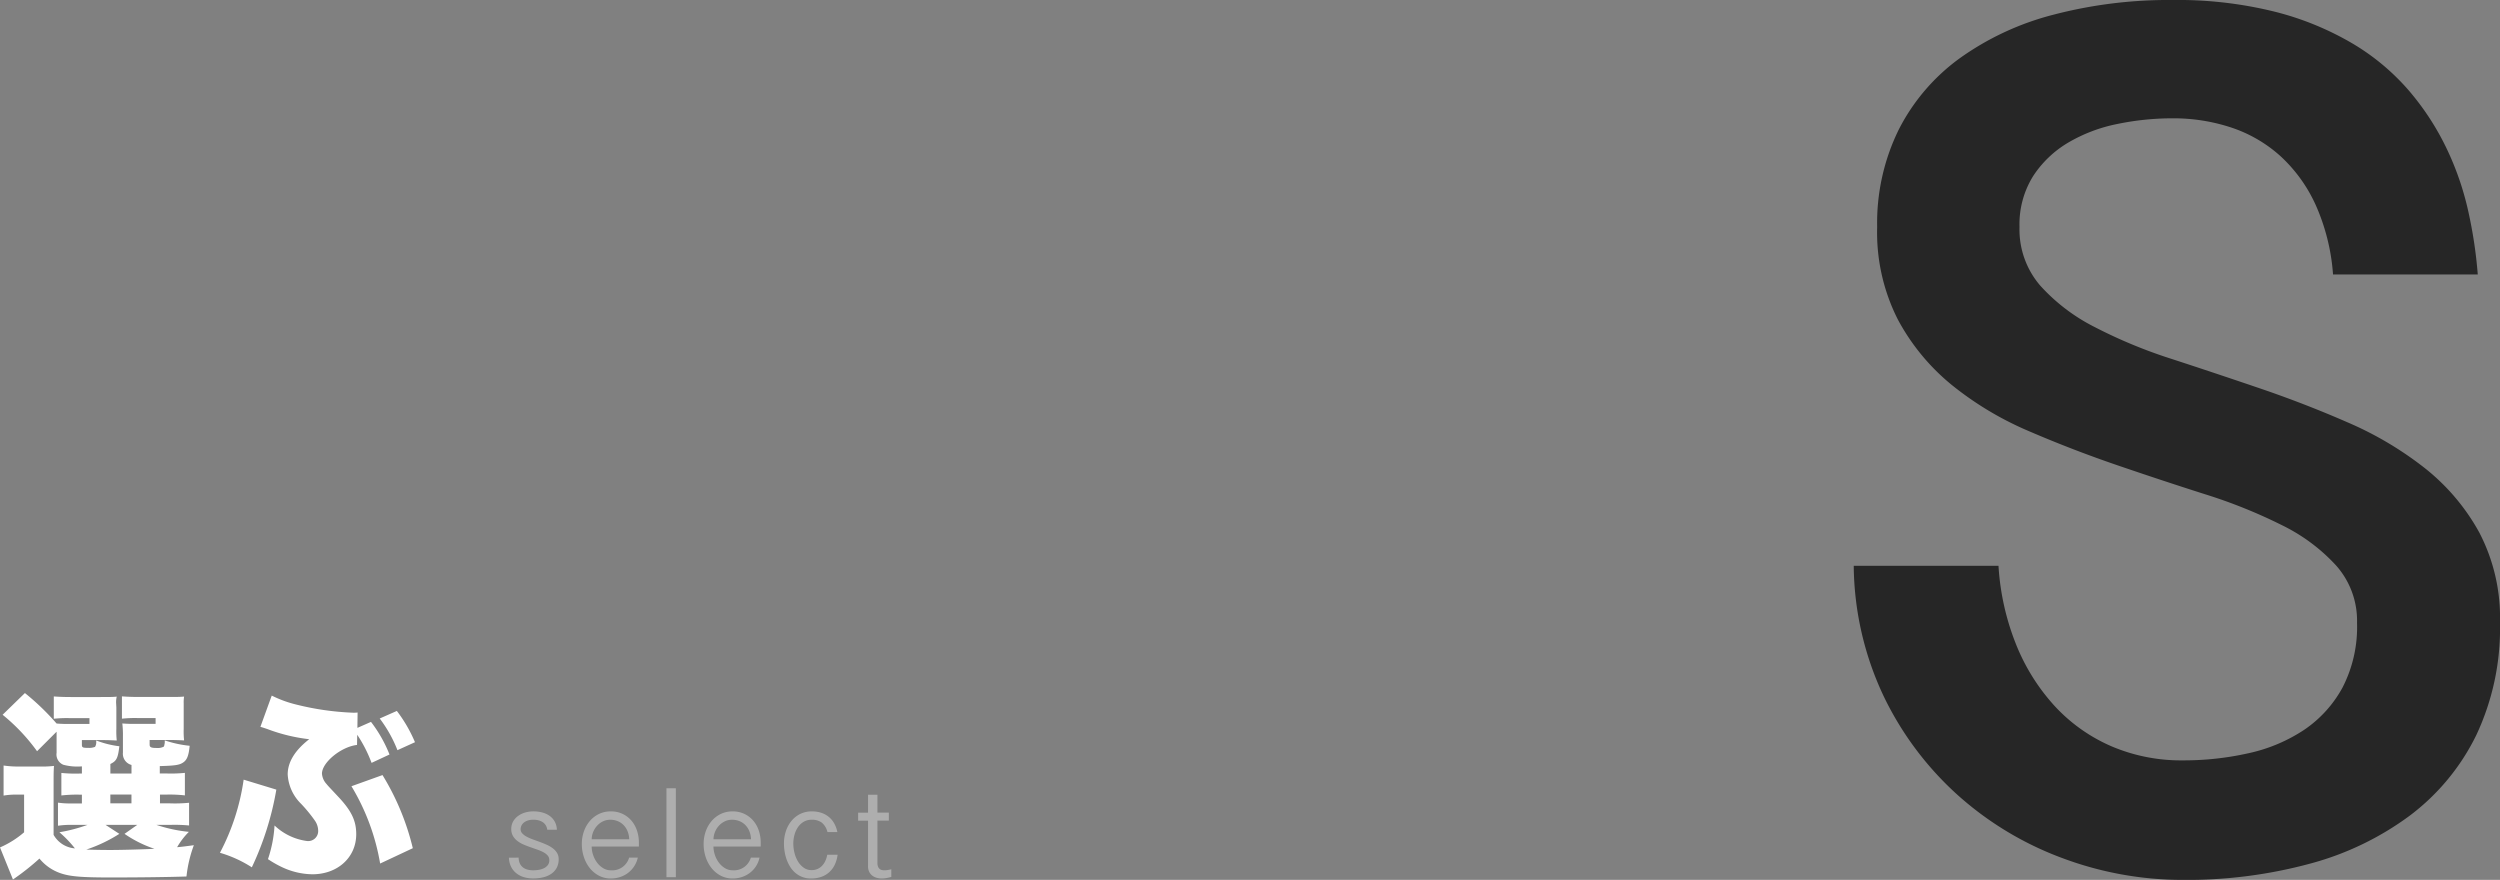 <svg xmlns="http://www.w3.org/2000/svg" width="288.605" height="101.577" viewBox="0 0 288.605 101.577"><rect x="0" y="0" width="288.605" height="101.577" fill="#808080" stroke="none"/><g transform="translate(382 -4660)"><path d="M-17.641-8.487c0-1.679,0-1.909.046-2.576a11.594,11.594,0,0,1-1.725.069h-2.208a11.177,11.177,0,0,1-1.886-.115v3.473a8.086,8.086,0,0,1,1.426-.115h.943V-3.4a10.833,10.833,0,0,1-2.783,1.748l1.495,3.7A27.853,27.853,0,0,0-19.274-.368a5.386,5.386,0,0,0,2.392,1.679c1.1.391,2.438.506,5.819.506,3.473,0,6.739-.046,8.763-.115a14.809,14.809,0,0,1,.851-3.611c-1.035.138-1.38.184-1.932.23A8.447,8.447,0,0,1-2.024-3.45a17.054,17.054,0,0,1-3.749-.805h1.587A17.4,17.4,0,0,1-2-4.186V-6.808a16.6,16.6,0,0,1-2.185.069H-5.359V-7.751h.736a15.465,15.465,0,0,1,2.139.092v-2.6a15.786,15.786,0,0,1-2.139.069h-.759v-.851c1.679-.046,2.208-.115,2.622-.368.506-.3.713-.782.828-1.978a13.063,13.063,0,0,1-2.875-.621v.276c-.069.391-.069.391-.138.46a1.6,1.6,0,0,1-.828.138c-.621,0-.782-.092-.782-.391v-.529h2.438c.529,0,.989.023,1.541.046a9.524,9.524,0,0,1-.046-1.334v-2.944a4.086,4.086,0,0,1,.046-.782c-.506.046-.851.046-2.047.046H-7.774c-.736,0-1.38-.023-1.978-.069v2.576a14.15,14.15,0,0,1,1.932-.069h1.955v.667H-7.958a17.37,17.37,0,0,1-1.748-.046,11.353,11.353,0,0,1,.069,1.495V-12.6a1.334,1.334,0,0,0,.989,1.426v.989h-2.438v-1.1c.713-.345.874-.667,1.035-2.047a11.052,11.052,0,0,1-2.668-.667v.138a1.012,1.012,0,0,1-.138.6,1.878,1.878,0,0,1-.805.115c-.644,0-.713-.046-.713-.391v-.506h2.484c.529,0,.989.023,1.541.046a9.708,9.708,0,0,1-.046-1.334V-17.8l-.023-.46a2.6,2.6,0,0,1,.069-.8c-.506.046-.851.046-2.047.046H-15.64c-.736,0-1.38-.023-1.978-.069v2.576a14.15,14.15,0,0,1,1.932-.069H-13.5v.667h-2.116a16.1,16.1,0,0,1-1.679-.046,28.5,28.5,0,0,0-3.657-3.519l-2.576,2.507a21.878,21.878,0,0,1,3.979,4.209l2.254-2.254v2.438a1.28,1.28,0,0,0,.782,1.38,6.257,6.257,0,0,0,2.139.184v.828h-.207a15.994,15.994,0,0,1-2.162-.069v2.6a15.427,15.427,0,0,1,2.162-.092h.207v1.012h-1.173a9.253,9.253,0,0,1-1.587-.092v2.668A9.694,9.694,0,0,1-15.5-4.255h1.771a18.4,18.4,0,0,1-3.243.851A12.986,12.986,0,0,1-15.18-1.541a3.1,3.1,0,0,1-2.461-1.564Zm6,4.232h3.657L-9.453-3.22A13.707,13.707,0,0,0-6-1.495c-1.242.069-3.818.138-5.06.138-1.035,0-2.07-.023-2.806-.046A17.09,17.09,0,0,0-10.051-3.22Zm.552-3.5h2.438v1.012h-2.438Zm28.52-7.7.023-1.771a4.532,4.532,0,0,1-.483.023,31.909,31.909,0,0,1-6.6-.943,13.329,13.329,0,0,1-2.829-1.035L6.233-15.571c.184.046.322.092.391.115l.414.138a19.9,19.9,0,0,0,4.83,1.173q-2.484,1.932-2.484,4.071a5.144,5.144,0,0,0,1.541,3.381,16.754,16.754,0,0,1,1.587,1.932,2.093,2.093,0,0,1,.391,1.15,1.156,1.156,0,0,1-1.288,1.219A6.712,6.712,0,0,1,7.866-4.186,14.755,14.755,0,0,1,7.107-.3a12.25,12.25,0,0,0,1.61.92,8.468,8.468,0,0,0,3.519.828c2.921,0,5.06-1.955,5.06-4.623,0-1.564-.552-2.714-2.093-4.347-.989-1.058-1.173-1.242-1.334-1.449a1.981,1.981,0,0,1-.529-1.2c0-1.288,2.208-3.105,4.048-3.312l.023-1.173a15.72,15.72,0,0,1,1.656,3.243l2.07-.966A15.554,15.554,0,0,0,19-16.146Zm2.576-1.081a15.223,15.223,0,0,1,2.047,3.657l2.024-.92a16.462,16.462,0,0,0-2.093-3.611ZM4.3-9.476A25.871,25.871,0,0,1,1.564-1.035,14.172,14.172,0,0,1,5.244.644a34.5,34.5,0,0,0,2.829-8.97Zm12.443.759A25.5,25.5,0,0,1,20.056.207l3.772-1.771a29.031,29.031,0,0,0-3.5-8.441Z" transform="translate(-358.172 4759.481)" fill="#fff"/><path d="M-20.955-2.263a1.637,1.637,0,0,0,.139.674,1.228,1.228,0,0,0,.359.454,1.473,1.473,0,0,0,.531.256,2.613,2.613,0,0,0,.67.081,3.729,3.729,0,0,0,.619-.055,2.188,2.188,0,0,0,.6-.187,1.243,1.243,0,0,0,.447-.359.905.905,0,0,0,.176-.571.788.788,0,0,0-.19-.535,1.731,1.731,0,0,0-.5-.385,5.02,5.02,0,0,0-.7-.3l-.806-.282q-.41-.143-.806-.315a3.2,3.2,0,0,1-.7-.414,1.984,1.984,0,0,1-.5-.571,1.555,1.555,0,0,1-.19-.791,1.738,1.738,0,0,1,.212-.868,2,2,0,0,1,.568-.637,2.618,2.618,0,0,1,.817-.4,3.388,3.388,0,0,1,.959-.135,3.868,3.868,0,0,1,1.047.135,2.587,2.587,0,0,1,.846.4,2,2,0,0,1,.579.667,2.091,2.091,0,0,1,.238.919h-1.113a1.263,1.263,0,0,0-.172-.513,1.159,1.159,0,0,0-.352-.363,1.59,1.59,0,0,0-.491-.212,2.364,2.364,0,0,0-.582-.07,2.08,2.08,0,0,0-.634.088,1.418,1.418,0,0,0-.461.238,1,1,0,0,0-.282.348.935.935,0,0,0-.1.41.709.709,0,0,0,.19.494,1.9,1.9,0,0,0,.5.377,5.006,5.006,0,0,0,.7.311l.806.293q.41.15.806.326a3.611,3.611,0,0,1,.7.406,1.962,1.962,0,0,1,.5.538,1.35,1.35,0,0,1,.19.725,2.047,2.047,0,0,1-.238,1.022,1.991,1.991,0,0,1-.641.688,2.849,2.849,0,0,1-.934.392,4.846,4.846,0,0,1-1.11.125A3.736,3.736,0,0,1-20.325,0a2.62,2.62,0,0,1-.886-.45,2.245,2.245,0,0,1-.612-.751,2.5,2.5,0,0,1-.253-1.058Zm8.429-1.282a3.183,3.183,0,0,0,.179,1.007,3.09,3.09,0,0,0,.469.879,2.458,2.458,0,0,0,.7.623,1.683,1.683,0,0,0,.872.238A2.033,2.033,0,0,0-8.2-2.263h1A2.961,2.961,0,0,1-7.63-1.245a3.021,3.021,0,0,1-.714.758,3.116,3.116,0,0,1-.923.472,3.4,3.4,0,0,1-1.04.161,2.906,2.906,0,0,1-1.388-.33,3.331,3.331,0,0,1-1.055-.879,4.081,4.081,0,0,1-.674-1.271,4.8,4.8,0,0,1-.238-1.512,4.336,4.336,0,0,1,.234-1.421,3.749,3.749,0,0,1,.67-1.2A3.243,3.243,0,0,1-11.7-7.295,3.075,3.075,0,0,1-10.314-7.6a3.109,3.109,0,0,1,1.344.282,3.092,3.092,0,0,1,1.022.769A3.407,3.407,0,0,1-7.3-5.4a4.367,4.367,0,0,1,.227,1.425v.432ZM-8.19-4.38a2.667,2.667,0,0,0-.172-.879A2.237,2.237,0,0,0-8.8-5.977a2,2,0,0,0-.685-.483,2.23,2.23,0,0,0-.9-.176,1.886,1.886,0,0,0-.842.19,2.222,2.222,0,0,0-.674.505,2.414,2.414,0,0,0-.45.721,2.319,2.319,0,0,0-.172.839Zm5.382-5.889V0H-3.892V-10.269ZM1.534-3.545a3.183,3.183,0,0,0,.179,1.007,3.09,3.09,0,0,0,.469.879,2.458,2.458,0,0,0,.7.623A1.683,1.683,0,0,0,3.753-.8a2.033,2.033,0,0,0,2.1-1.465h1A2.961,2.961,0,0,1,6.43-1.245a3.021,3.021,0,0,1-.714.758,3.116,3.116,0,0,1-.923.472,3.4,3.4,0,0,1-1.04.161,2.906,2.906,0,0,1-1.388-.33A3.331,3.331,0,0,1,1.31-1.062,4.081,4.081,0,0,1,.636-2.333,4.8,4.8,0,0,1,.4-3.845,4.336,4.336,0,0,1,.633-5.266a3.749,3.749,0,0,1,.67-1.2,3.243,3.243,0,0,1,1.055-.828A3.075,3.075,0,0,1,3.746-7.6a3.109,3.109,0,0,1,1.344.282,3.092,3.092,0,0,1,1.022.769A3.407,3.407,0,0,1,6.763-5.4,4.367,4.367,0,0,1,6.99-3.977v.432ZM5.87-4.38A2.667,2.667,0,0,0,5.7-5.259a2.237,2.237,0,0,0-.439-.718,2,2,0,0,0-.685-.483,2.23,2.23,0,0,0-.9-.176,1.886,1.886,0,0,0-.842.19,2.222,2.222,0,0,0-.674.505,2.414,2.414,0,0,0-.45.721,2.319,2.319,0,0,0-.172.839Zm8.824-.835a2.009,2.009,0,0,0-.667-1.1,1.911,1.911,0,0,0-1.157-.322,1.777,1.777,0,0,0-.9.227,2.047,2.047,0,0,0-.663.608,2.915,2.915,0,0,0-.41.879,3.754,3.754,0,0,0-.143,1.04A4.407,4.407,0,0,0,10.9-2.769a3.484,3.484,0,0,0,.414.981,2.353,2.353,0,0,0,.659.7,1.525,1.525,0,0,0,.886.267,1.689,1.689,0,0,0,.7-.139,1.629,1.629,0,0,0,.531-.381,2.109,2.109,0,0,0,.37-.564,2.9,2.9,0,0,0,.212-.688h1.194a3.689,3.689,0,0,1-.326,1.146,2.781,2.781,0,0,1-.637.864,2.681,2.681,0,0,1-.923.542A3.523,3.523,0,0,1,12.8.146a2.775,2.775,0,0,1-.992-.168,2.761,2.761,0,0,1-.791-.458,3.053,3.053,0,0,1-.6-.681A4.149,4.149,0,0,1,10-2a5.108,5.108,0,0,1-.245-.93,5.785,5.785,0,0,1-.081-.952A4.523,4.523,0,0,1,9.9-5.328a3.627,3.627,0,0,1,.648-1.183,3.082,3.082,0,0,1,1.014-.8A2.97,2.97,0,0,1,12.892-7.6a3.369,3.369,0,0,1,1.139.179,2.727,2.727,0,0,1,.872.5,2.615,2.615,0,0,1,.6.758,3.448,3.448,0,0,1,.337.952Zm5.77-4.307v2.065h1.318v.923H20.464v4.885a1.157,1.157,0,0,0,.062.406.682.682,0,0,0,.168.264.6.6,0,0,0,.253.139,1.184,1.184,0,0,0,.315.04,2.334,2.334,0,0,0,.428-.04q.216-.04.377-.077v.879q-.19.059-.494.121a3.113,3.113,0,0,1-.626.062,2.122,2.122,0,0,1-.56-.077,1.475,1.475,0,0,1-.505-.245,1.271,1.271,0,0,1-.363-.436,1.407,1.407,0,0,1-.139-.656V-6.533H18.237v-.923H19.38V-9.521Z" transform="translate(-301.172 4761.269)" fill="#fff" opacity="0.364"/><path d="M-20.627-33.836a29.1,29.1,0,0,0,2.045,9.118,23.387,23.387,0,0,0,4.472,7.107A19.356,19.356,0,0,0-7.592-13,20.458,20.458,0,0,0,.659-11.371,33.974,33.974,0,0,0,8.251-12.2a18.851,18.851,0,0,0,6.414-2.7A13.9,13.9,0,0,0,19.1-19.8a15.257,15.257,0,0,0,1.664-7.454,9.591,9.591,0,0,0-2.392-6.587,20.911,20.911,0,0,0-6.275-4.68,59.559,59.559,0,0,0-8.875-3.571Q-1.768-43.682-6.934-45.45t-10.158-3.917a37.485,37.485,0,0,1-8.875-5.3,24.917,24.917,0,0,1-6.275-7.592,22.216,22.216,0,0,1-2.392-10.678,24.439,24.439,0,0,1,2.5-11.267A23.1,23.1,0,0,1-25.1-92.425a32.446,32.446,0,0,1,10.816-5.027A52.575,52.575,0,0,1-.52-99.15,46.431,46.431,0,0,1,11.267-97.8a34.113,34.113,0,0,1,8.979,3.675,26.3,26.3,0,0,1,6.483,5.408,30.527,30.527,0,0,1,4.333,6.622,33.6,33.6,0,0,1,2.531,7.28,52.394,52.394,0,0,1,1.109,7.35H17.993a23.871,23.871,0,0,0-2.011-8.043,17.387,17.387,0,0,0-4.056-5.616,15.955,15.955,0,0,0-5.651-3.293A21.14,21.14,0,0,0-.52-85.491a31.3,31.3,0,0,0-6.414.659,18.176,18.176,0,0,0-5.651,2.149A12.3,12.3,0,0,0-16.641-78.8a10.5,10.5,0,0,0-1.56,5.859,9.911,9.911,0,0,0,2.392,6.76A21.525,21.525,0,0,0-9.534-61.4,57.029,57.029,0,0,0-.659-57.722q4.992,1.629,10.192,3.4t10.192,3.952A39.854,39.854,0,0,1,28.6-45.1a24.525,24.525,0,0,1,6.275,7.419,21.3,21.3,0,0,1,2.392,10.435,28.954,28.954,0,0,1-2.739,12.966A25.793,25.793,0,0,1,26.9-5.027,34.158,34.158,0,0,1,15.323.555,54.3,54.3,0,0,1,.659,2.427a39.546,39.546,0,0,1-13.867-2.5A37.673,37.673,0,0,1-25.238-7.28a36.837,36.837,0,0,1-8.6-11.406,35.9,35.9,0,0,1-3.5-15.15Z" transform="translate(-130.663 4759.15)" fill="#262626"/></g></svg>